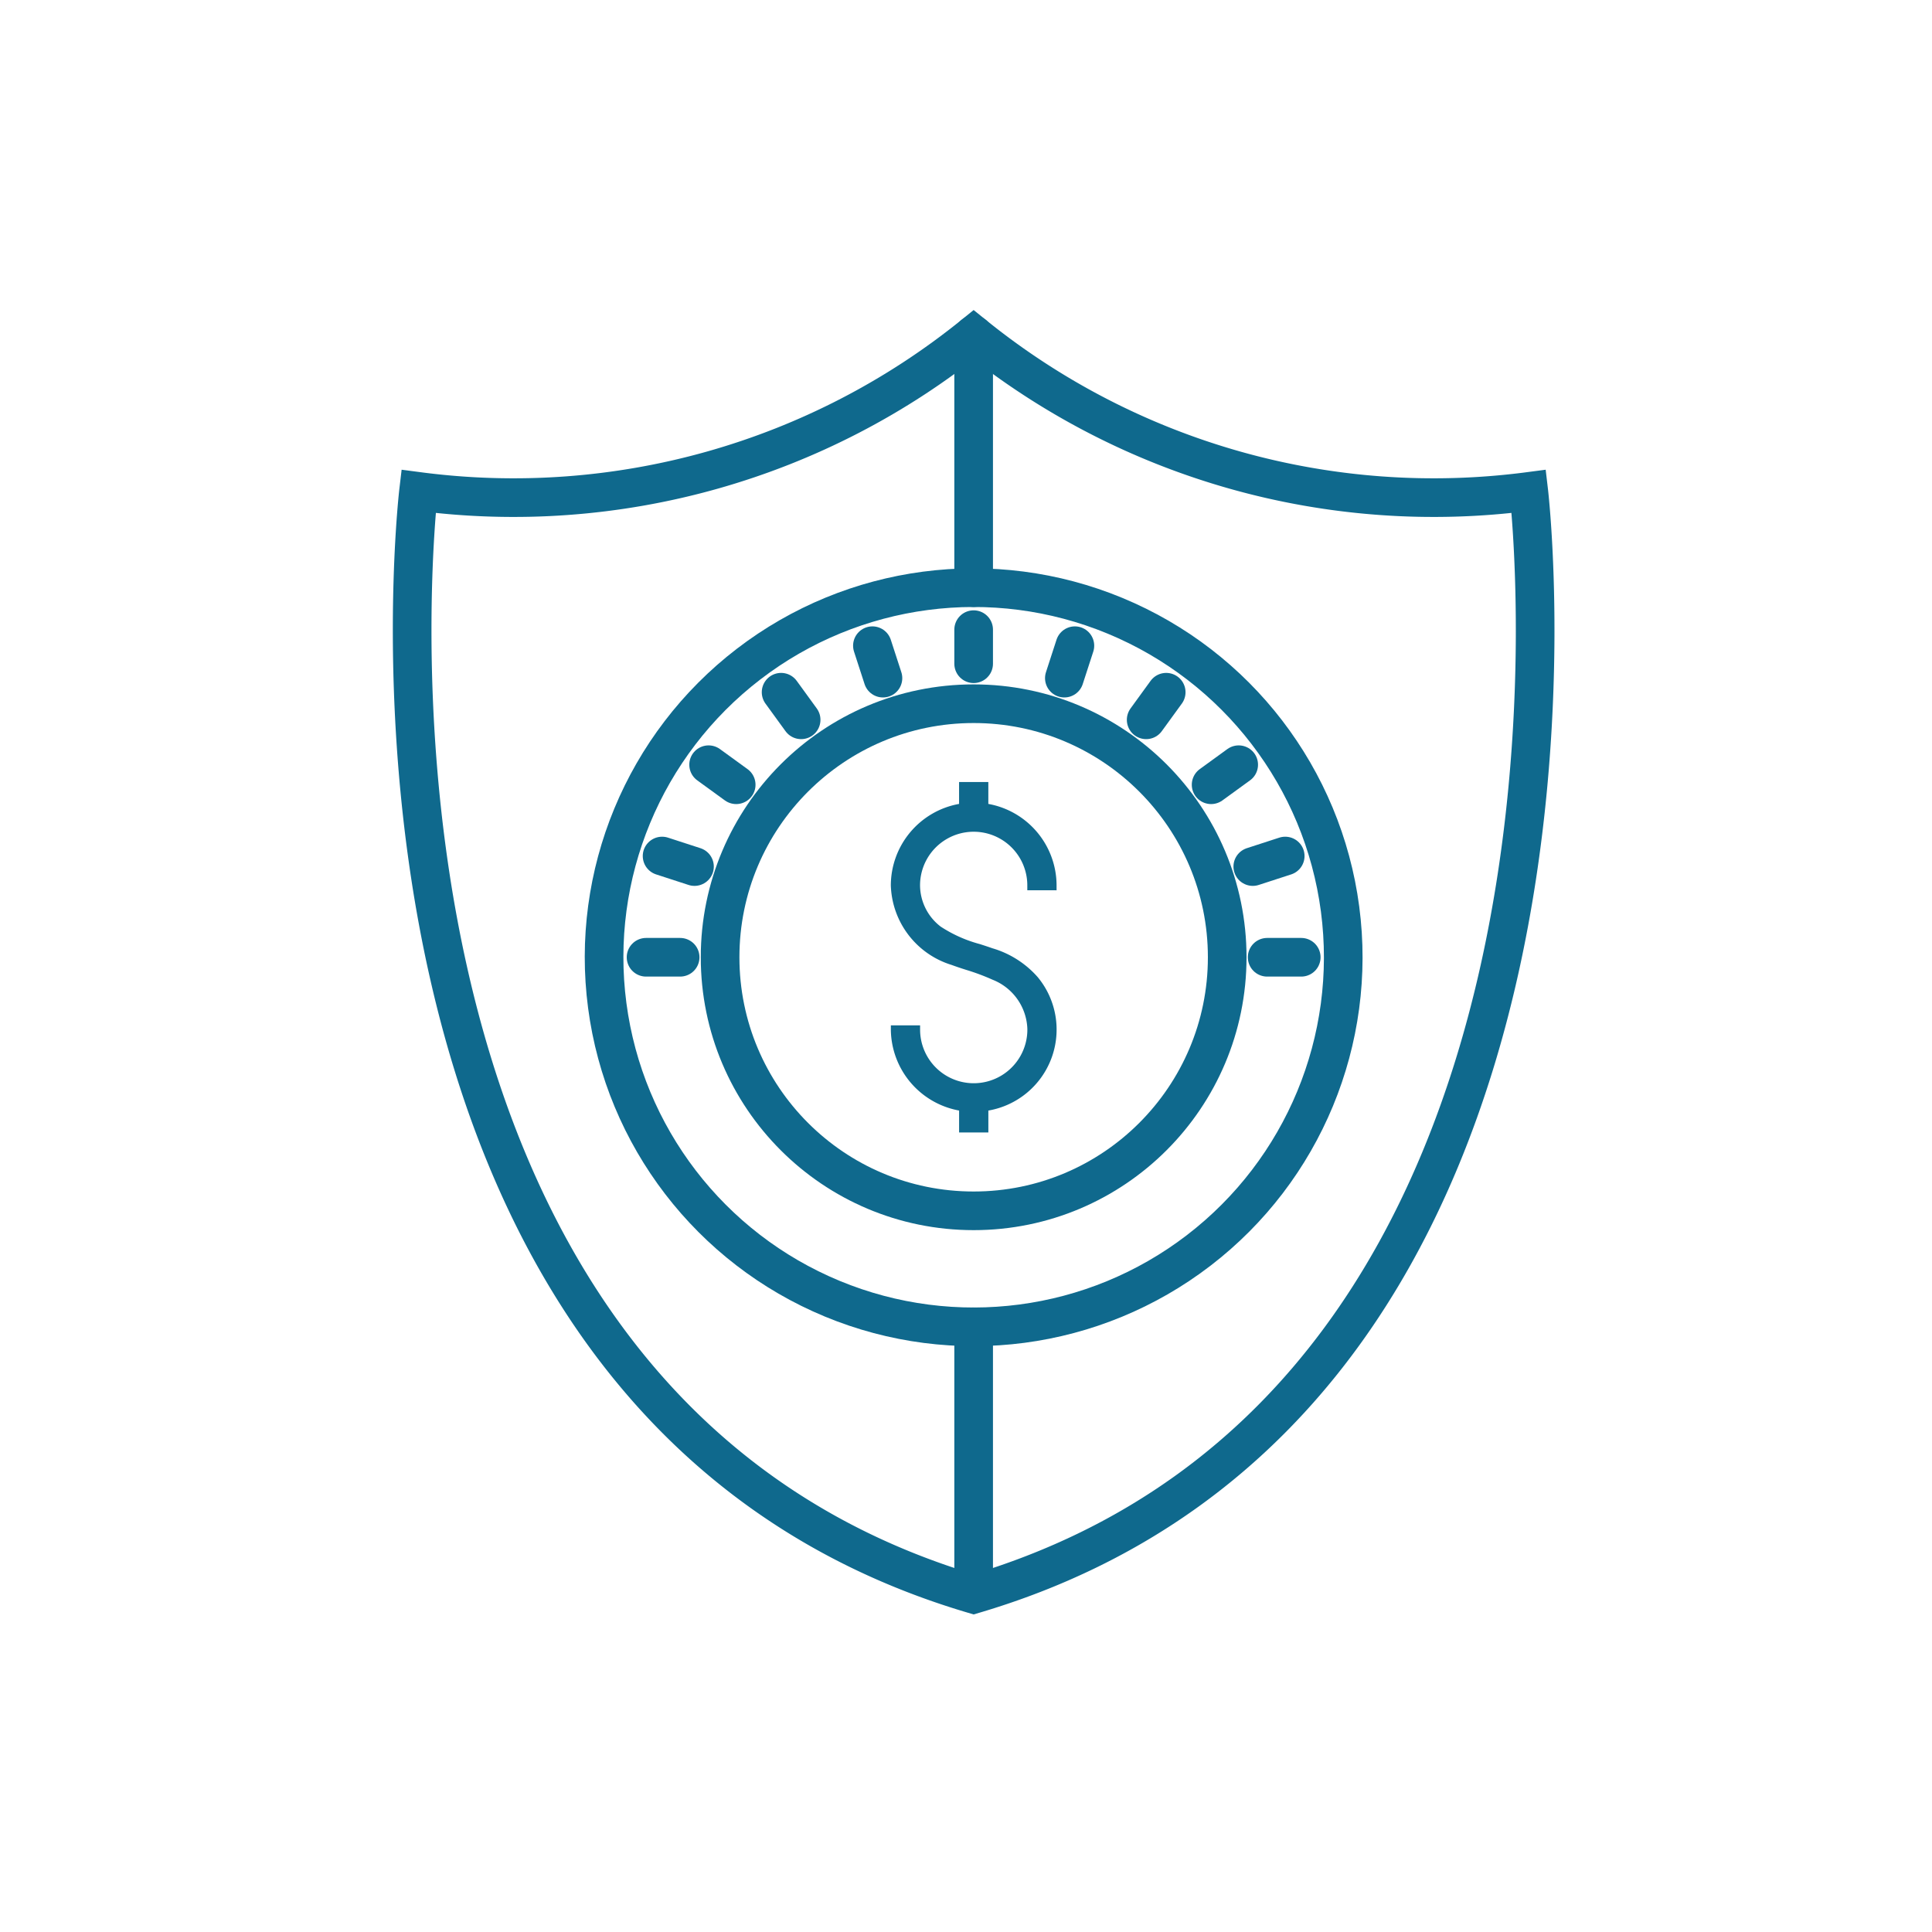 <svg xmlns="http://www.w3.org/2000/svg" width="75" height="75" viewBox="0 0 75 75">
  <g id="Group_6330" data-name="Group 6330" transform="translate(-624.001 -3205)">
    <g id="Group_4535" data-name="Group 4535" transform="translate(-842.999 2454)">
      <g id="Group_4404" data-name="Group 4404" transform="translate(1467 751)">
        <rect id="Rectangle_1335" data-name="Rectangle 1335" width="75" height="75" fill="#fff"/>
      </g>
    </g>
    <g id="Group_5667" data-name="Group 5667" transform="translate(-847 2460)">
      <g id="Group_5661" data-name="Group 5661" transform="translate(-1005.031 89.61)">
        <g id="Group_5660" data-name="Group 5660" transform="translate(2495.084 673.806)">
          <circle id="Ellipse_124" data-name="Ellipse 124" cx="14.347" cy="14.347" r="14.347" transform="translate(0 26.509) rotate(-67.5)" fill="none" stroke="#0f698d" stroke-miterlimit="10" stroke-width="1.5"/>
          <circle id="Ellipse_125" data-name="Ellipse 125" cx="9.843" cy="9.843" r="9.843" transform="translate(8.902 8.902)" fill="none" stroke="#0f698d" stroke-miterlimit="10" stroke-width="1.5"/>
          <line id="Line_438" data-name="Line 438" y2="1.323" transform="translate(18.745 6.027)" fill="none" stroke="#0f698d" stroke-linecap="round" stroke-linejoin="round" stroke-width="1.5"/>
          <line id="Line_439" data-name="Line 439" x2="0.409" y2="1.259" transform="translate(14.815 6.65)" fill="none" stroke="#0f698d" stroke-linecap="round" stroke-linejoin="round" stroke-width="1.5"/>
          <line id="Line_440" data-name="Line 440" x2="0.778" y2="1.071" transform="translate(11.27 8.456)" fill="none" stroke="#0f698d" stroke-linecap="round" stroke-linejoin="round" stroke-width="1.5"/>
          <line id="Line_441" data-name="Line 441" x2="1.071" y2="0.778" transform="translate(8.456 11.27)" fill="none" stroke="#0f698d" stroke-linecap="round" stroke-linejoin="round" stroke-width="1.5"/>
          <line id="Line_442" data-name="Line 442" x2="1.258" y2="0.409" transform="translate(6.65 14.815)" fill="none" stroke="#0f698d" stroke-linecap="round" stroke-linejoin="round" stroke-width="1.5"/>
          <line id="Line_443" data-name="Line 443" x2="1.323" transform="translate(6.028 18.745)" fill="none" stroke="#0f698d" stroke-linecap="round" stroke-linejoin="round" stroke-width="1.5"/>
          <line id="Line_444" data-name="Line 444" x1="1.323" transform="translate(30.139 18.745)" fill="none" stroke="#0f698d" stroke-linecap="round" stroke-linejoin="round" stroke-width="1.5"/>
          <line id="Line_445" data-name="Line 445" x1="1.259" y2="0.409" transform="translate(29.581 14.815)" fill="none" stroke="#0f698d" stroke-linecap="round" stroke-linejoin="round" stroke-width="1.5"/>
          <line id="Line_446" data-name="Line 446" x1="1.071" y2="0.778" transform="translate(27.963 11.27)" fill="none" stroke="#0f698d" stroke-linecap="round" stroke-linejoin="round" stroke-width="1.5"/>
          <line id="Line_447" data-name="Line 447" x1="0.778" y2="1.071" transform="translate(25.442 8.456)" fill="none" stroke="#0f698d" stroke-linecap="round" stroke-linejoin="round" stroke-width="1.5"/>
          <line id="Line_448" data-name="Line 448" x1="0.409" y2="1.259" transform="translate(22.266 6.65)" fill="none" stroke="#0f698d" stroke-linecap="round" stroke-linejoin="round" stroke-width="1.5"/>
        </g>
        <path id="Path_8133" data-name="Path 8133" d="M2535.379,674.467a28.4,28.4,0,0,1-21.55-6.077,28.4,28.4,0,0,1-21.55,6.077s-4.149,35.217,21.55,42.813C2539.529,709.684,2535.379,674.467,2535.379,674.467Z" transform="translate(0 0)" fill="none" stroke="#0f698d" stroke-linecap="round" stroke-miterlimit="10" stroke-width="1.5"/>
        <line id="Line_449" data-name="Line 449" y2="9.814" transform="translate(2513.829 668.39)" fill="none" stroke="#0f698d" stroke-linecap="round" stroke-miterlimit="10" stroke-width="1.5"/>
        <line id="Line_450" data-name="Line 450" y2="10.306" transform="translate(2513.829 706.897)" fill="none" stroke="#0f698d" stroke-linecap="round" stroke-miterlimit="10" stroke-width="1.5"/>
      </g>
      <path id="Path_8134" data-name="Path 8134" d="M2541.22,712.533v-.189a3.22,3.22,0,0,0-2.649-3.164v-.85h-1.136v.85a3.22,3.22,0,0,0-2.649,3.164,3.339,3.339,0,0,0,2.351,3.084c.2.073.394.138.593.2a8.511,8.511,0,0,1,1.011.379,2.128,2.128,0,0,1,1.345,1.913,2.082,2.082,0,0,1-4.164.042l0-.186h-1.135l0,.192a3.228,3.228,0,0,0,2.649,3.115v.851h1.136v-.85a3.191,3.191,0,0,0,1.916-5.18,3.739,3.739,0,0,0-1.759-1.12c-.158-.056-.319-.108-.482-.161a5.232,5.232,0,0,1-1.527-.681,2.032,2.032,0,0,1-.8-1.6,2.082,2.082,0,1,1,4.164,0v.189Z" transform="translate(-1029.203 67.028)" fill="#0f698d"/>
    </g>
  </g>
</svg>
